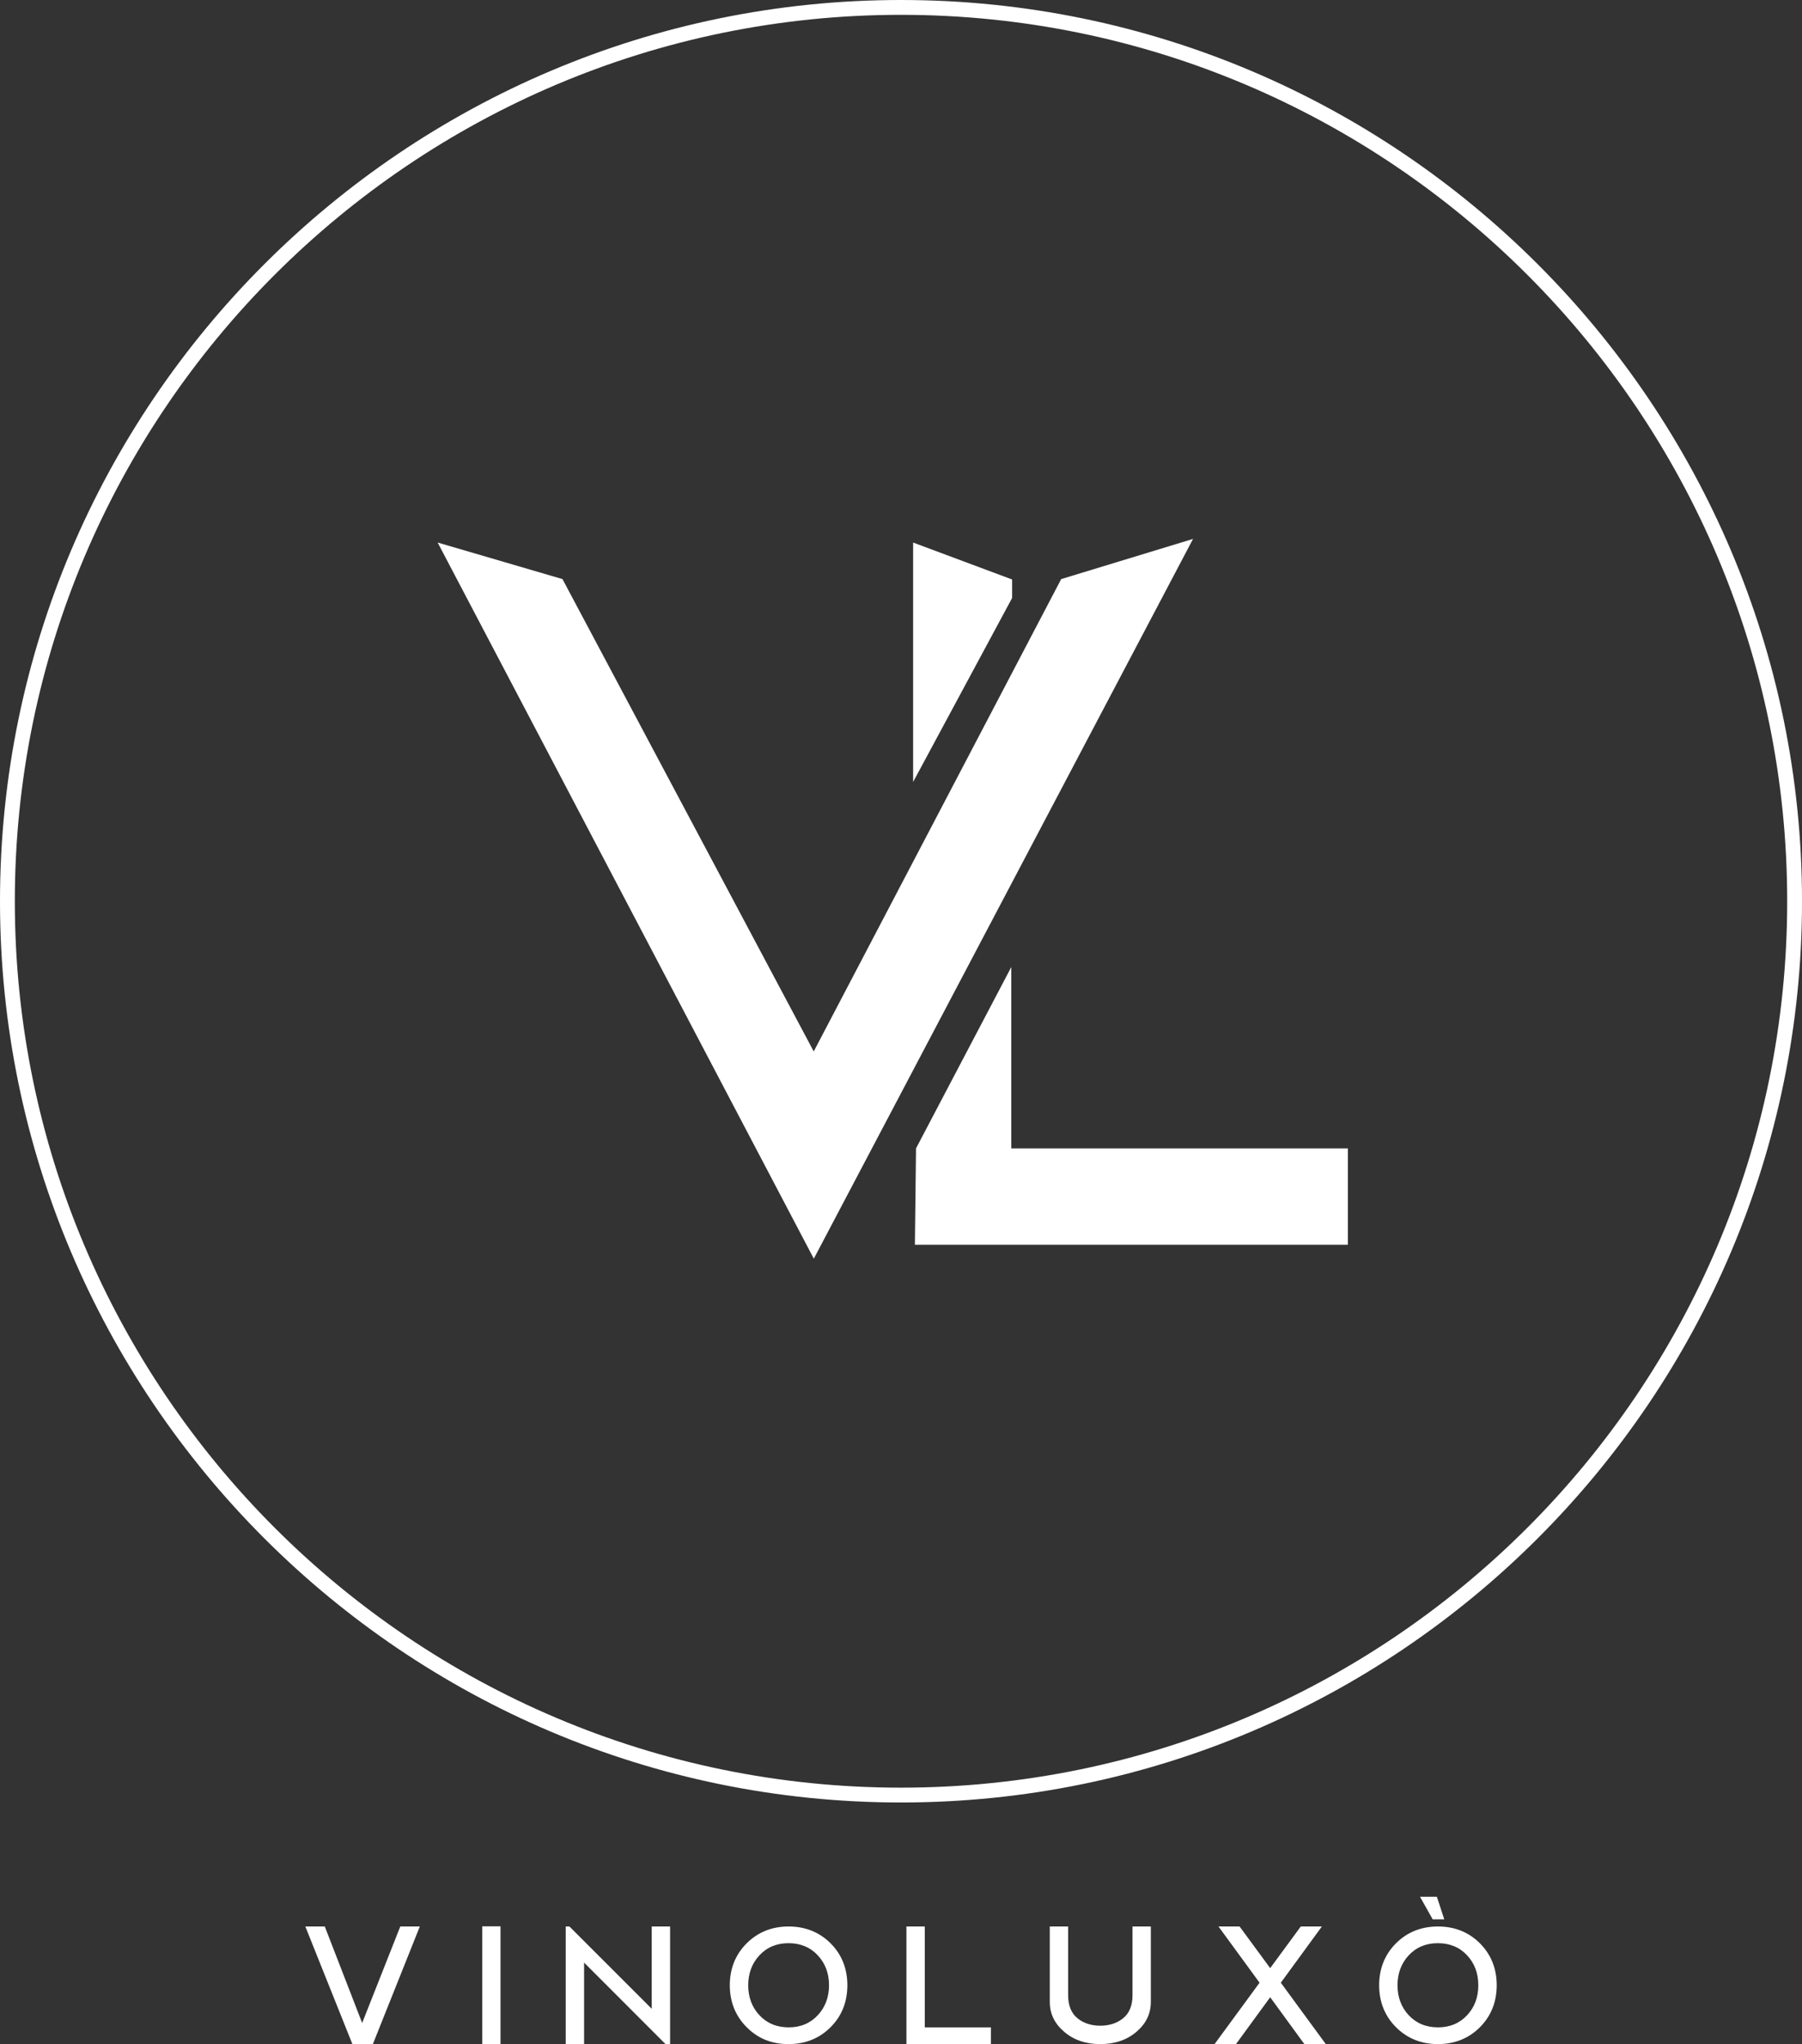 <svg version="1.2" baseProfile="tiny" id="Layer_1" xmlns="http://www.w3.org/2000/svg" x="0" y="0" width="85.07" height="96.476" viewBox="0 0 85.07 96.476" xml:space="preserve"><rect x="0" y="0" width="85.07" height="96.476" fill="#333333" stroke="none"/><path fill="none" stroke="#FFF" stroke-width=".7" stroke-miterlimit="10" d="M42.533.35C19.275.35.35 19.278.35 42.536c0 23.263 18.925 42.185 42.183 42.185 23.264 0 42.188-18.922 42.188-42.185C84.72 19.278 65.796.35 42.533.35z"/><path fill="#FFF" d="M47.742 54.199V45.64l-4.498 8.559-.053 4.548h20.441v-4.548zM47.781 27.35l-4.674-1.744v11.299l4.674-8.683z"/><path fill="#FFF" d="M50.097 27.331L38.415 49.624 26.554 27.331l-5.893-1.725 17.758 33.799 17.903-33.97zM15.332 90.923h-.918l2.222 5.552h.966l2.217-5.552h-.922l-1.8 4.554zM22.767 90.917h.861v5.559h-.861zM26.707 90.923v5.552h.867v-3.848l3.845 3.848h.215v-5.552h-.867v3.884l-3.885-3.884zM39.21 91.717c-.529-.527-1.195-.794-1.98-.794-.787 0-1.453.267-1.98.794-.528.527-.797 1.193-.797 1.981 0 .784.269 1.45.797 1.979.533.536 1.182.797 1.98.797.787 0 1.453-.269 1.98-.796s.793-1.194.793-1.98c0-.787-.265-1.454-.793-1.981m-.601 3.391c-.354.383-.816.576-1.375.576-.564 0-1.031-.193-1.385-.576-.352-.378-.527-.854-.527-1.41 0-.559.176-1.033.527-1.411.354-.383.816-.576 1.377-.576.564 0 1.028.193 1.383.576.352.378.528.853.528 1.411 0 .557-.177 1.032-.528 1.41M43.658 90.923h-.867v5.552h3.988v-.79h-3.121zM51.943 95.606c-.424 0-.785-.116-1.07-.346-.297-.237-.448-.605-.448-1.094v-3.244h-.866v3.556c0 .557.219 1.018.67 1.407.448.39 1.027.589 1.715.589.687 0 1.266-.199 1.717-.589s.668-.851.668-1.407v-3.556h-.865v3.244c0 .488-.15.856-.45 1.094-.286.23-.647.346-1.071.346M62.404 90.923h-.996l-1.444 1.966-1.445-1.966h-.996l1.939 2.654-2.125 2.898h1.011l1.616-2.212 1.614 2.212h1.012l-2.124-2.898zM69.865 91.717c-.529-.527-1.193-.794-1.982-.794-.787 0-1.453.267-1.98.794-.528.527-.795 1.194-.795 1.981 0 .784.267 1.45.795 1.979.527.528 1.193.797 1.98.797.789 0 1.455-.269 1.982-.796.525-.527.793-1.194.793-1.98 0-.788-.268-1.454-.793-1.981m-.602 3.391c-.354.383-.816.576-1.377.576-.564 0-1.029-.193-1.386-.576-.349-.378-.526-.854-.526-1.41 0-.559.178-1.033.526-1.411.356-.383.819-.576 1.38-.576.564 0 1.028.193 1.383.576.352.378.526.853.526 1.411.001.557-.174 1.032-.526 1.41M67.037 89.521h.796l.349 1.067h-.546z"/></svg>
